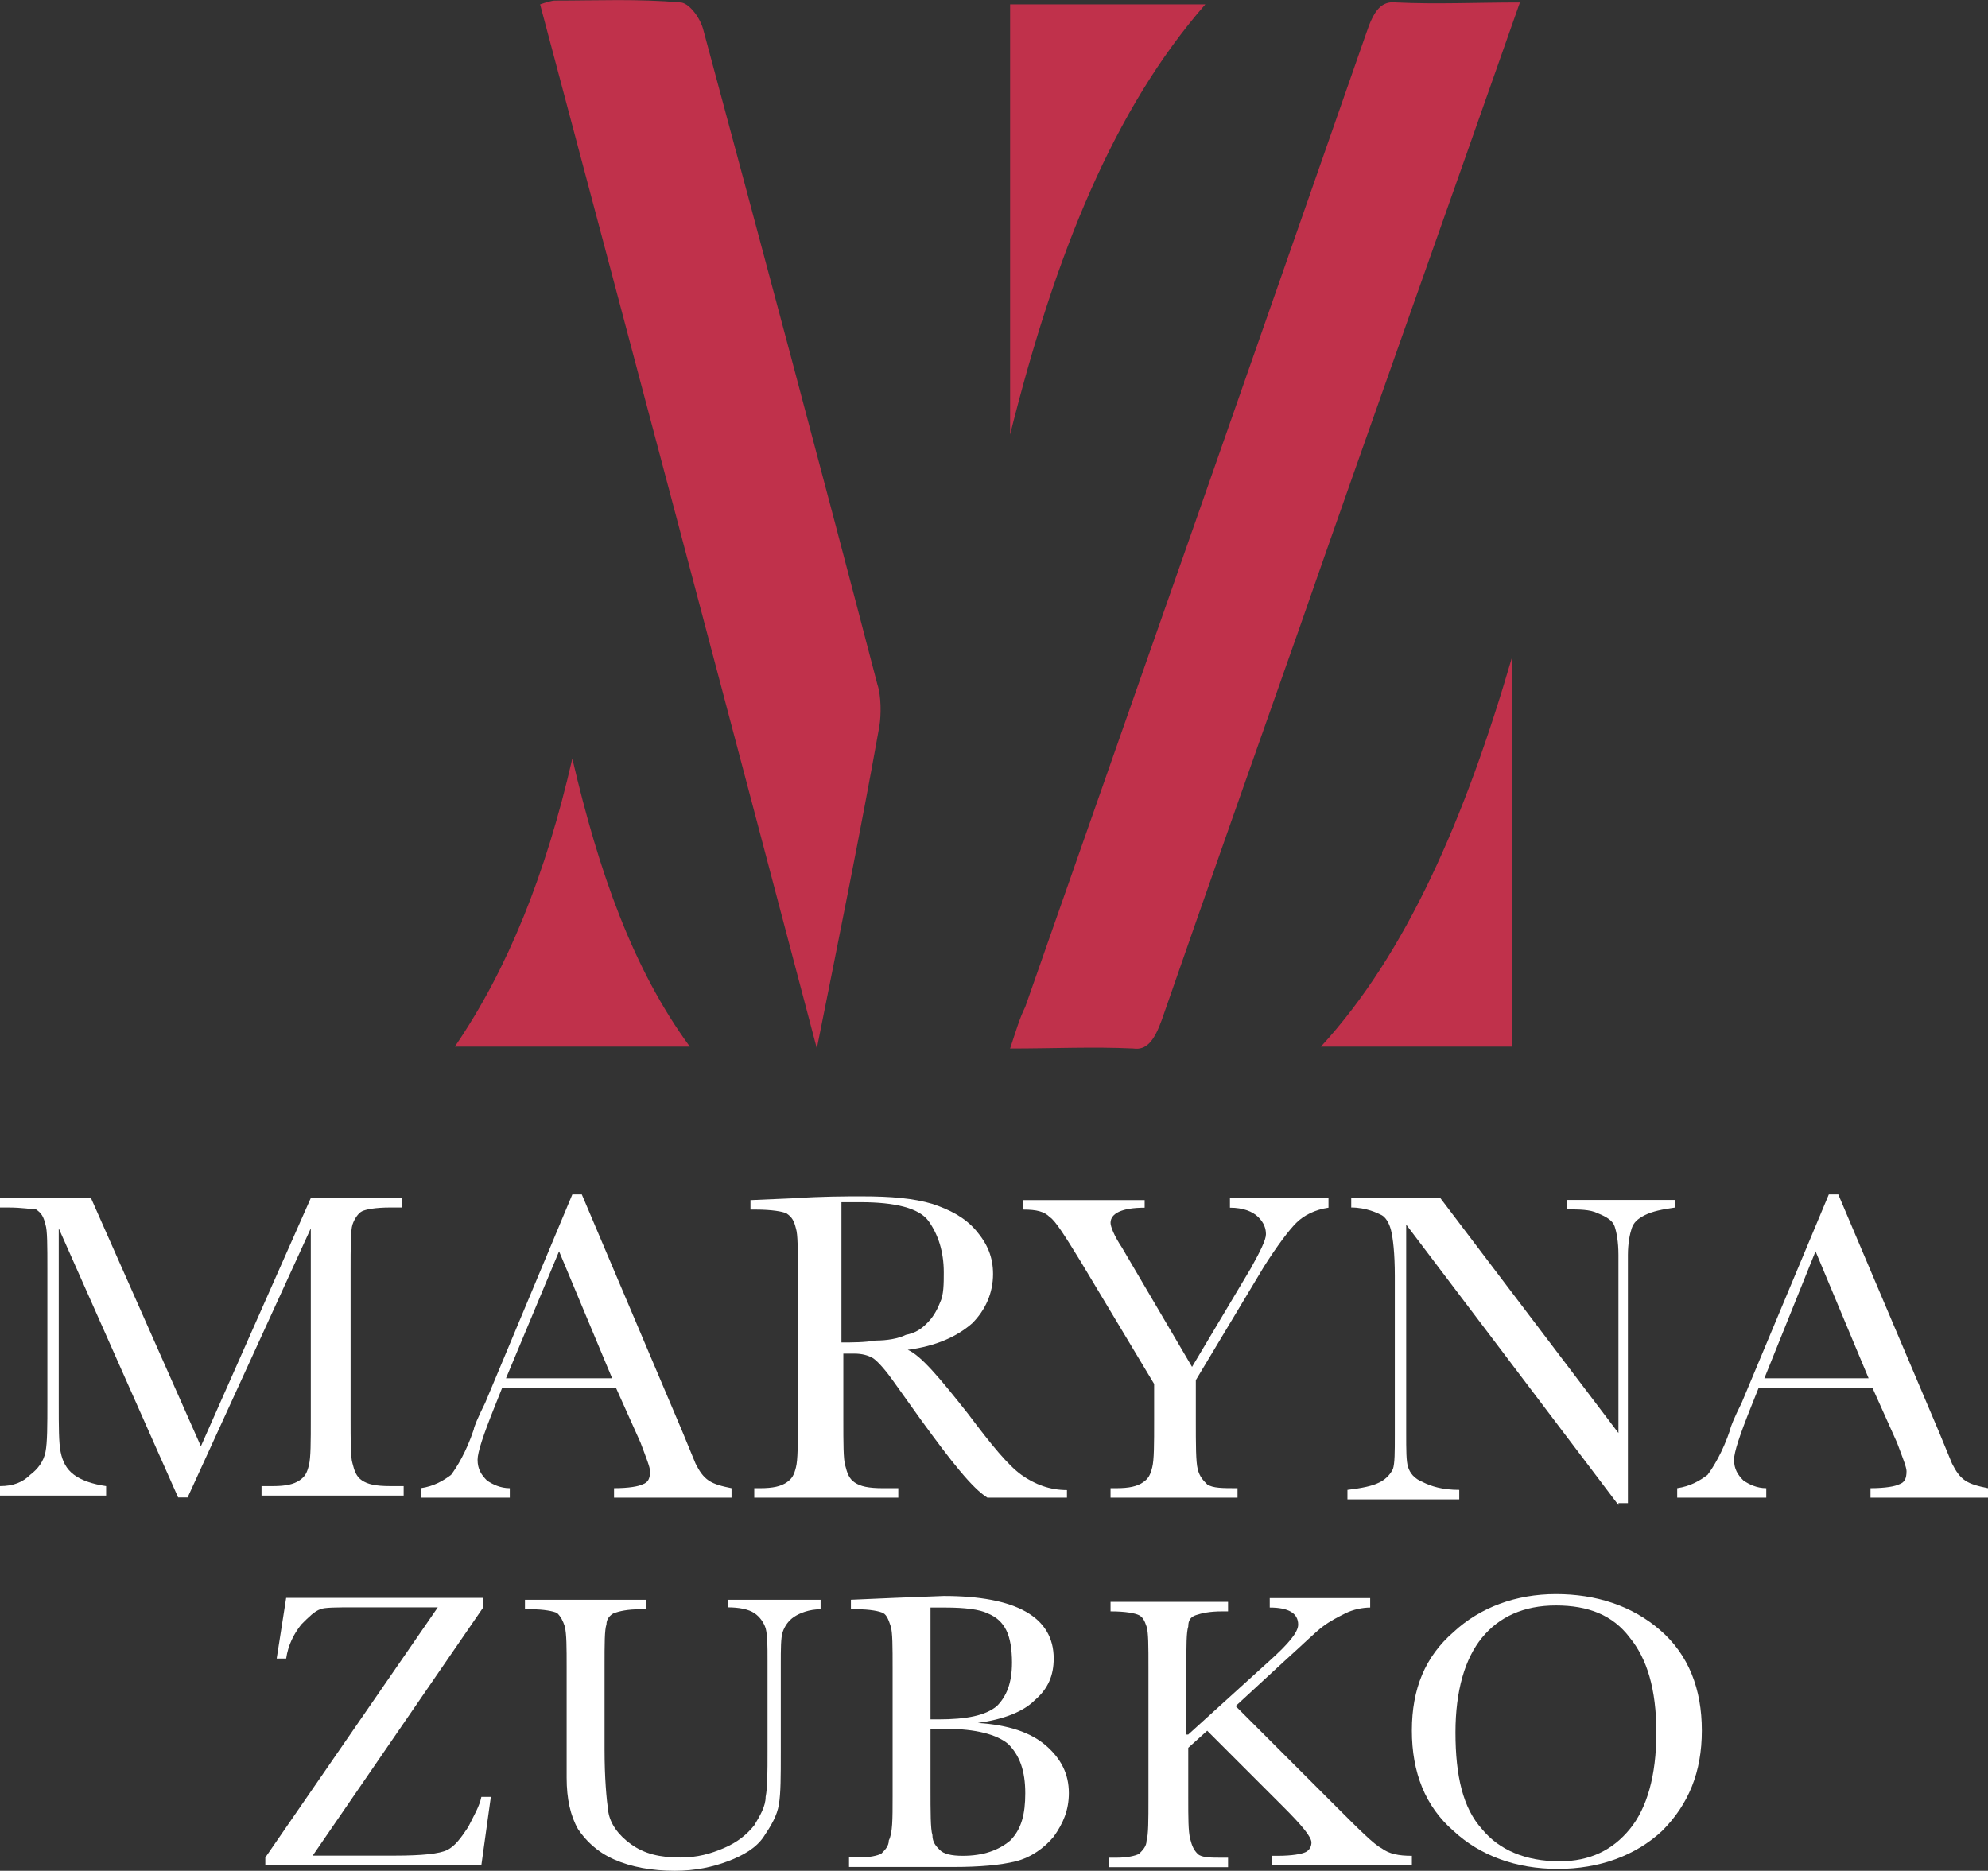 <?xml version="1.0" encoding="UTF-8"?><svg id="Ebene_1" xmlns="http://www.w3.org/2000/svg" viewBox="0 0 104.9 98.72"><rect x="0" y="0" width="104.9" height="98.72" fill="#333333" stroke="none"/><defs><style>.cls-1{fill:#c0314b;}.cls-1,.cls-2{stroke-width:0px;}.cls-2{fill:#fff;}</style></defs><path class="cls-1" d="M80.2.13c-4,11.4-7.9,22.3-11.7,33.2-2.4,6.8-4.8,13.6-7.2,20.5-.4,1.1-.8,1.6-1.5,1.5-2.1-.1-4.2,0-6.5,0,.3-.9.5-1.6.8-2.2,6-17.1,12-34.2,18-51.4.4-1.2.8-1.7,1.6-1.6,2.1.1,4.2,0,6.5,0Z"/><path class="cls-1" d="M43.1,55.32C38.2,36.73,33.4,18.63,28.5.23c.3-.1.6-.2.8-.2,2.2,0,4.4-.1,6.6.1.4,0,1,.7,1.2,1.4,3.1,11.5,6.2,23.1,9.2,34.6.2.6.2,1.6.1,2.2-1,5.6-2.1,11-3.3,17Z"/><path class="cls-1" d="M53.3.23h10.3c-4.8,5.5-7.9,13.1-10.3,22.7V.23Z"/><path class="cls-1" d="M79.8,55.23h-10.1c4.5-4.9,7.6-12,10.1-20.6v20.6Z"/><path class="cls-1" d="M36.4,55.23h-12.4c2.8-4.1,4.8-9.1,6.2-15.2,1.4,6,3.2,11.1,6.2,15.2Z"/><path class="cls-2" d="M10.6,76.32l5.8-13.1h4.8v.5h-.6c-.8,0-1.3.1-1.5.2s-.4.4-.5.7-.1,1.2-.1,2.5v7.7c0,1.2,0,2.1.1,2.4.1.4.2.7.5.9.3.2.7.3,1.5.3h.7v.5h-7.5v-.5h.6c.7,0,1.1-.1,1.4-.3.3-.2.4-.4.5-.8s.1-1.2.1-2.5v-10l-6.5,14.2h-.5l-6.3-14.2v9.2c0,1.3,0,2.1.1,2.6s.3.9.7,1.2c.4.3,1,.5,1.7.6v.5H0v-.5c.7,0,1.2-.2,1.6-.6.4-.3.7-.7.8-1.2.1-.5.1-1.4.1-2.7v-6.9c0-1.3,0-2.1-.1-2.4-.1-.4-.2-.6-.5-.8-.2,0-.7-.1-1.5-.1H0v-.5h4.8l5.8,13.1Z"/><path class="cls-2" d="M32.5,73.23h-6l-.4,1c-.6,1.5-.9,2.4-.9,2.8,0,.5.2.8.5,1.1.3.2.7.4,1.2.4v.5h-4.7v-.5c.7-.1,1.2-.4,1.6-.7.3-.4.8-1.2,1.2-2.4,0-.1.2-.6.6-1.4l4.6-11h.5l5.3,12.5.7,1.7c.2.4.4.7.7.9.3.2.7.3,1.2.4v.5h-6.2v-.5c.8,0,1.3-.1,1.5-.2.3-.1.4-.3.4-.7,0-.2-.2-.7-.5-1.5,0,0-1.3-2.9-1.3-2.9ZM32.3,72.73l-2.8-6.7-2.8,6.7h5.6Z"/><path class="cls-2" d="M56.3,79.03h-4.2c-.8-.5-1.9-1.9-3.5-4.1-.5-.7-1-1.4-1.5-2.1s-.9-1.1-1.1-1.2c-.2-.1-.5-.2-.9-.2h-.6v3.5c0,1.2,0,2.1.1,2.4.1.4.2.7.5.9.3.2.7.3,1.5.3h.8v.5h-7.6v-.5h.3c.7,0,1.1-.1,1.4-.3.3-.2.4-.4.5-.8s.1-1.2.1-2.5v-7.7c0-1.3,0-2.1-.1-2.4-.1-.4-.2-.6-.5-.8-.2-.1-.8-.2-1.6-.2h-.3v-.5l2.3-.1c1.5-.1,2.7-.1,3.6-.1,1.5,0,2.7.1,3.7.4.9.3,1.7.7,2.3,1.4s.9,1.4.9,2.3c0,1-.4,1.9-1.1,2.6-.8.7-1.9,1.2-3.4,1.4.7.3,1.7,1.5,3.2,3.4,1.2,1.6,2.1,2.7,2.8,3.2s1.5.8,2.4.8v.4h0ZM44.4,70.84c.6,0,1.2,0,1.8-.1.6,0,1.2-.1,1.6-.3.5-.1.8-.3,1.1-.6.3-.3.5-.6.7-1.1.2-.4.2-1,.2-1.6,0-1.1-.3-2-.8-2.7s-1.8-1-3.6-1h-1s0,7.4,0,7.4Z"/><path class="cls-2" d="M62.9,72.13l3.1-5.2c.5-.9.8-1.5.8-1.8s-.1-.6-.4-.9-.8-.5-1.5-.5v-.5h5.2v.5c-.7.1-1.3.4-1.7.8-.4.4-1,1.2-1.7,2.3l-3.6,6v2.1c0,1.3,0,2.2.1,2.6s.3.6.5.8c.3.2.8.2,1.6.2v.5h-6.7v-.5h.3c.7,0,1.1-.1,1.4-.3.3-.2.4-.4.5-.8s.1-1.2.1-2.5v-1.9l-3.9-6.5c-.8-1.3-1.3-2.1-1.6-2.3-.3-.3-.7-.4-1.4-.4v-.5h6.4v.4c-1.2,0-1.8.3-1.8.8,0,.2.2.7.6,1.3l3.7,6.3Z"/><path class="cls-2" d="M85.4,79.42l-11.2-14.8v11c0,.9,0,1.5.1,1.8s.3.6.8.8c.4.2,1,.4,1.9.4v.5h-5.9v-.5c.8-.1,1.3-.2,1.7-.4.4-.2.6-.5.7-.7.1-.3.1-.9.1-1.8v-8.4c0-1.2-.1-2-.2-2.4s-.3-.7-.5-.8-.8-.4-1.6-.4v-.5h4.7l9.4,12.4v-9.4c0-.7-.1-1.2-.2-1.5s-.4-.5-.9-.7c-.4-.2-1-.2-1.6-.2v-.5h5.7v.4c-.7.1-1.2.2-1.6.4s-.6.4-.7.7c-.1.3-.2.8-.2,1.4v13.1h-.5s0,.1,0,.1Z"/><path class="cls-2" d="M98.8,73.23h-6l-.4,1c-.6,1.5-.9,2.4-.9,2.8,0,.5.2.8.5,1.1.3.2.7.4,1.2.4v.5h-4.7v-.5c.7-.1,1.2-.4,1.6-.7.3-.4.8-1.2,1.2-2.4,0-.1.2-.6.6-1.4l4.6-11h.5l5.3,12.5.7,1.7c.2.4.4.7.7.9.3.2.7.3,1.2.4v.5h-6.2v-.5c.8,0,1.3-.1,1.5-.2.3-.1.4-.3.4-.7,0-.2-.2-.7-.5-1.5l-1.3-2.9h0ZM98.6,72.73l-2.8-6.7-2.7,6.7h5.5Z"/><path class="cls-2" d="M14,98.42v-.4l9.1-13.2h-4.4c-.9,0-1.6,0-1.8.1-.3.1-.6.4-1,.8-.4.5-.7,1.1-.8,1.8h-.5l.5-3.2h10.4v.5l-9,13.1h4.3c1.5,0,2.4-.1,2.8-.3.4-.2.7-.6,1.1-1.2.3-.6.6-1.1.7-1.6h.5l-.5,3.6s-11.4,0-11.4,0Z"/><path class="cls-2" d="M38.6,84.42h4.7v.5c-.6,0-1.1.2-1.4.4-.3.2-.5.5-.6.8s-.1.9-.1,1.7v4.7c0,1.2,0,2.1-.1,2.7s-.4,1.1-.8,1.7c-.4.6-1.1,1-1.9,1.3-.8.3-1.7.5-2.8.5-1.2,0-2.3-.2-3.2-.6-.9-.4-1.5-1-1.9-1.6-.4-.7-.6-1.6-.6-2.7v-5.8c0-1.1,0-1.8-.1-2.2-.1-.3-.2-.5-.4-.7-.2-.1-.7-.2-1.4-.2h-.3v-.5h6.4v.5h-.3c-.7,0-1.1.1-1.4.2-.2.1-.4.3-.4.6-.1.3-.1,1-.1,2.2v4.4c0,1.5.1,2.6.2,3.3.1.6.5,1.2,1.2,1.7s1.5.7,2.6.7c.9,0,1.6-.2,2.3-.5s1.2-.7,1.6-1.2c.3-.5.6-1,.6-1.5.1-.5.1-1.3.1-2.4v-4.8c0-.8,0-1.3-.1-1.7-.1-.3-.3-.6-.6-.8-.3-.2-.8-.3-1.4-.3v-.4s.2,0,.2,0Z"/><path class="cls-2" d="M51.6,90.92c1.6.1,2.8.5,3.6,1.2s1.2,1.5,1.2,2.5c0,.9-.3,1.6-.8,2.3-.5.6-1.2,1.1-2,1.3-.8.2-1.9.3-3.3.3h-5.5v-.5h.5c.6,0,1-.1,1.2-.2.2-.2.4-.4.4-.7.2-.4.2-1.1.2-2.3v-6.8c0-1.1,0-1.9-.1-2.2-.1-.3-.2-.6-.4-.7s-.7-.2-1.4-.2h-.3v-.5l2.3-.1,2.6-.1c3.8,0,5.8,1.1,5.8,3.3,0,.9-.3,1.6-1,2.2-.6.6-1.6,1-3,1.2h0ZM49.1,90.73h.4c1.5,0,2.5-.2,3.1-.7.5-.5.8-1.2.8-2.3,0-.7-.1-1.3-.3-1.7-.2-.4-.5-.7-1-.9-.4-.2-1.2-.3-2.2-.3h-.8v5.9ZM49.1,91.23v3.1c0,1.3,0,2.2.1,2.5,0,.4.2.6.4.8.2.2.6.3,1.2.3,1.1,0,1.9-.3,2.5-.8.6-.6.8-1.4.8-2.5,0-1.2-.3-2-.9-2.6-.6-.5-1.7-.8-3.3-.8h-.8Z"/><path class="cls-2" d="M62.7,91.53l4.3-3.9c1-.9,1.5-1.5,1.5-1.9,0-.6-.5-.9-1.5-.9v-.5h5.3v.5c-.4,0-.9.1-1.3.3-.4.2-.8.4-1.2.7-.4.3-1,.9-2,1.8l-2.6,2.4,5.3,5.3c1.2,1.2,2,2,2.4,2.2.4.3.9.4,1.6.4v.5h-7.4v-.5h.3c.8,0,1.3-.1,1.5-.2s.3-.3.3-.5c0-.3-.5-.9-1.5-1.9l-4-4-1,.9v2.6c0,1.1,0,1.8.1,2.2s.2.6.4.8c.2.2.7.2,1.3.2h.3v.5h-6.3v-.5h.4c.6,0,1-.1,1.2-.2.2-.2.4-.4.4-.7.1-.3.1-1.1.1-2.2v-6.9c0-1.2,0-1.9-.1-2.2-.1-.3-.2-.5-.4-.6s-.7-.2-1.5-.2v-.5h6.2v.5h-.3c-.7,0-1.1.1-1.4.2s-.4.3-.4.6c-.1.3-.1,1-.1,2.2v3.5h.1,0Z"/><path class="cls-2" d="M74.5,91.32c0-2.2.7-3.9,2.2-5.2,1.4-1.3,3.3-2,5.4-2s4,.6,5.5,1.9,2.2,3.1,2.2,5.3-.7,3.9-2.1,5.3c-1.4,1.3-3.3,2-5.5,2s-4.1-.7-5.5-2c-1.5-1.3-2.2-3.1-2.2-5.3ZM76.8,91.42c0,2.3.4,4,1.4,5.1.9,1.1,2.3,1.7,4.1,1.7,1.6,0,2.8-.6,3.7-1.7.9-1.1,1.4-2.8,1.4-5.1s-.5-3.9-1.4-5c-.9-1.2-2.2-1.7-3.9-1.7s-3,.6-3.9,1.7-1.4,2.8-1.4,5Z"/></svg>